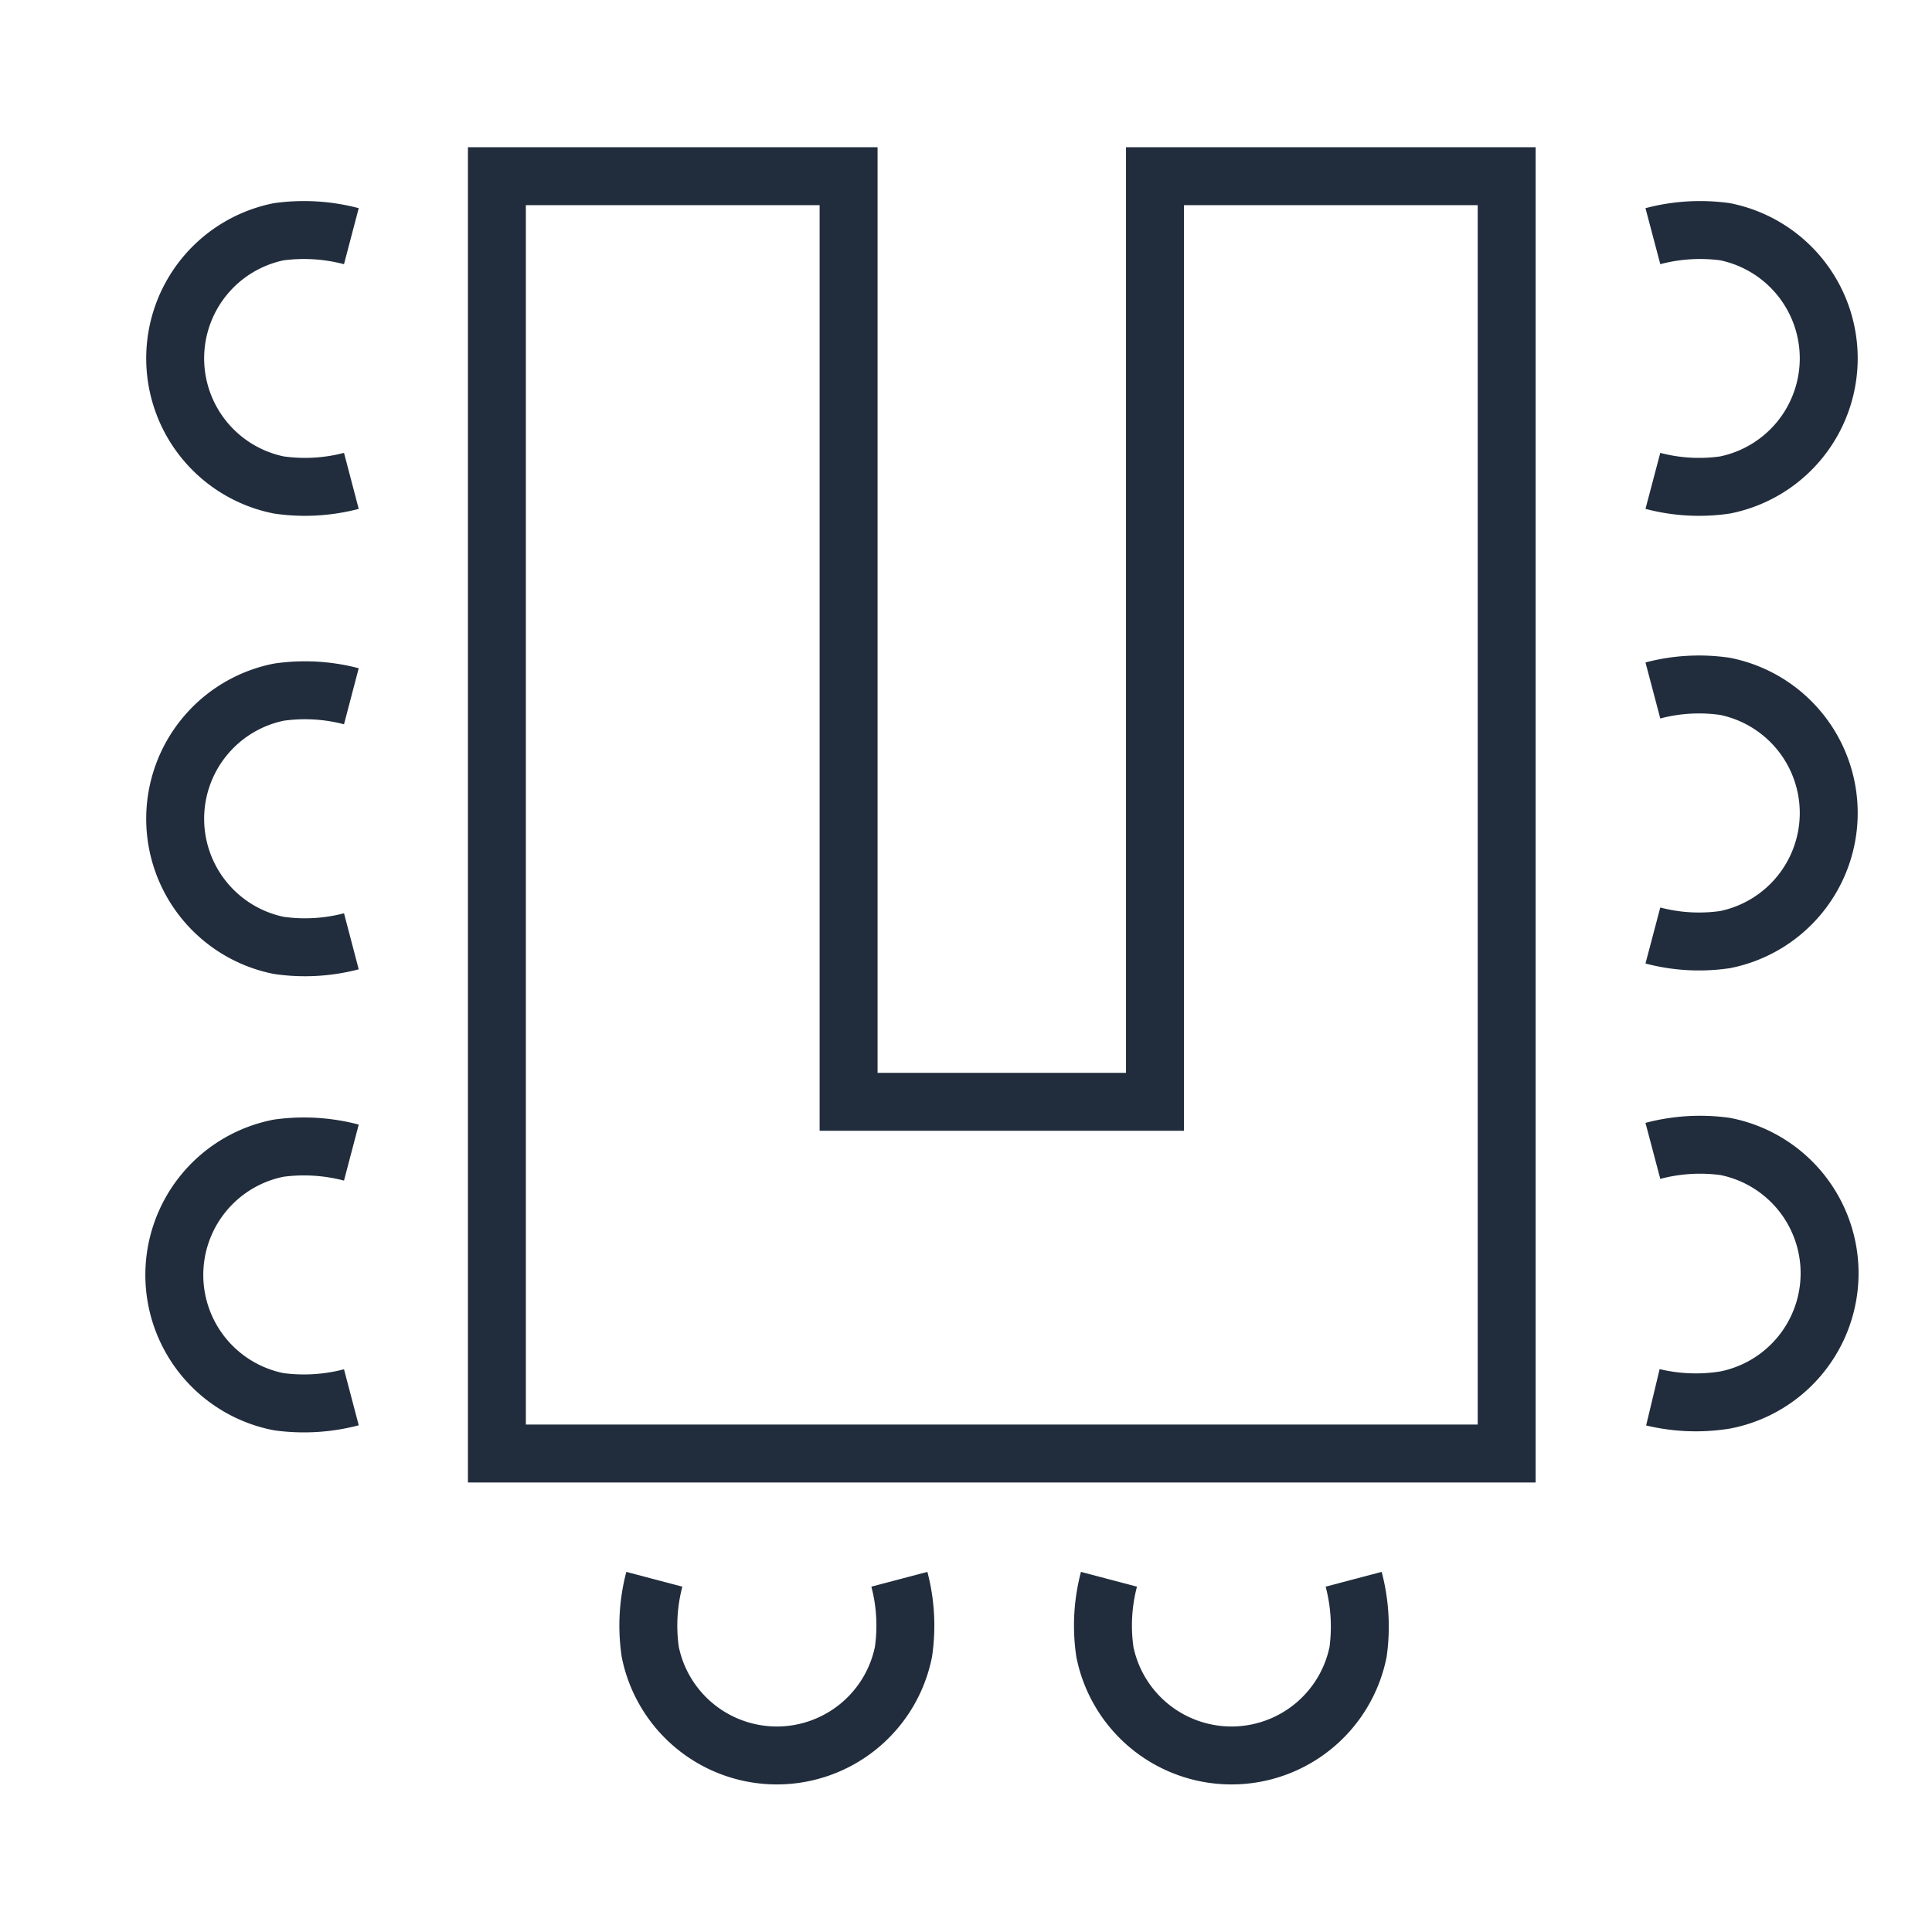 <svg id="Layer_1" data-name="Layer 1" xmlns="http://www.w3.org/2000/svg" viewBox="0 0 56.69 56.69"><polygon points="44.21 5.17 33.89 5.17 33.89 32.33 24.9 32.33 24.9 5.17 14.58 5.17 14.58 42.65 44.21 42.65 44.21 5.17" fill="none" stroke="#212d3c" stroke-miterlimit="10" stroke-width="1.7"/><path d="M10.31,14.11a5.36,5.36,0,0,1-2.13.12,3.79,3.79,0,0,1,0-7.43,5.47,5.47,0,0,1,2.13.13" fill="none" stroke="#212d3c" stroke-miterlimit="10" stroke-width="1.7"/><path d="M10.31,27.62a5.36,5.36,0,0,1-2.13.12,3.79,3.79,0,0,1,0-7.43,5.36,5.36,0,0,1,2.13.12" fill="none" stroke="#212d3c" stroke-miterlimit="10" stroke-width="1.7"/><path d="M10.31,41a5.47,5.47,0,0,1-2.13.13,3.79,3.79,0,0,1,0-7.44,5.47,5.47,0,0,1,2.13.13" fill="none" stroke="#212d3c" stroke-miterlimit="10" stroke-width="1.7"/><path d="M26.39,46.34a5.33,5.33,0,0,1,.12,2.13,3.79,3.79,0,0,1-7.43,0,5.33,5.33,0,0,1,.12-2.13" fill="none" stroke="#212d3c" stroke-miterlimit="10" stroke-width="1.7"/><path d="M39.72,46.34a5.44,5.44,0,0,1,.13,2.13,3.79,3.79,0,0,1-7.43,0,5.33,5.33,0,0,1,.12-2.13" fill="none" stroke="#212d3c" stroke-miterlimit="10" stroke-width="1.7"/><path d="M48.5,33.77a5.41,5.41,0,0,1,2.12-.13,3.79,3.79,0,0,1,0,7.44A5.41,5.41,0,0,1,48.5,41" fill="none" stroke="#212d3c" stroke-miterlimit="10" stroke-width="1.7"/><path d="M48.5,20.26a5.3,5.3,0,0,1,2.12-.12,3.79,3.79,0,0,1,0,7.43,5.3,5.3,0,0,1-2.12-.12" fill="none" stroke="#212d3c" stroke-miterlimit="10" stroke-width="1.7"/><path d="M48.5,6.93a5.41,5.41,0,0,1,2.12-.13,3.79,3.79,0,0,1,0,7.43,5.3,5.3,0,0,1-2.12-.12" fill="none" stroke="#212d3c" stroke-miterlimit="10" stroke-width="1.7"/><rect y="0.2" width="56.69" height="56.69" fill="none"/></svg>